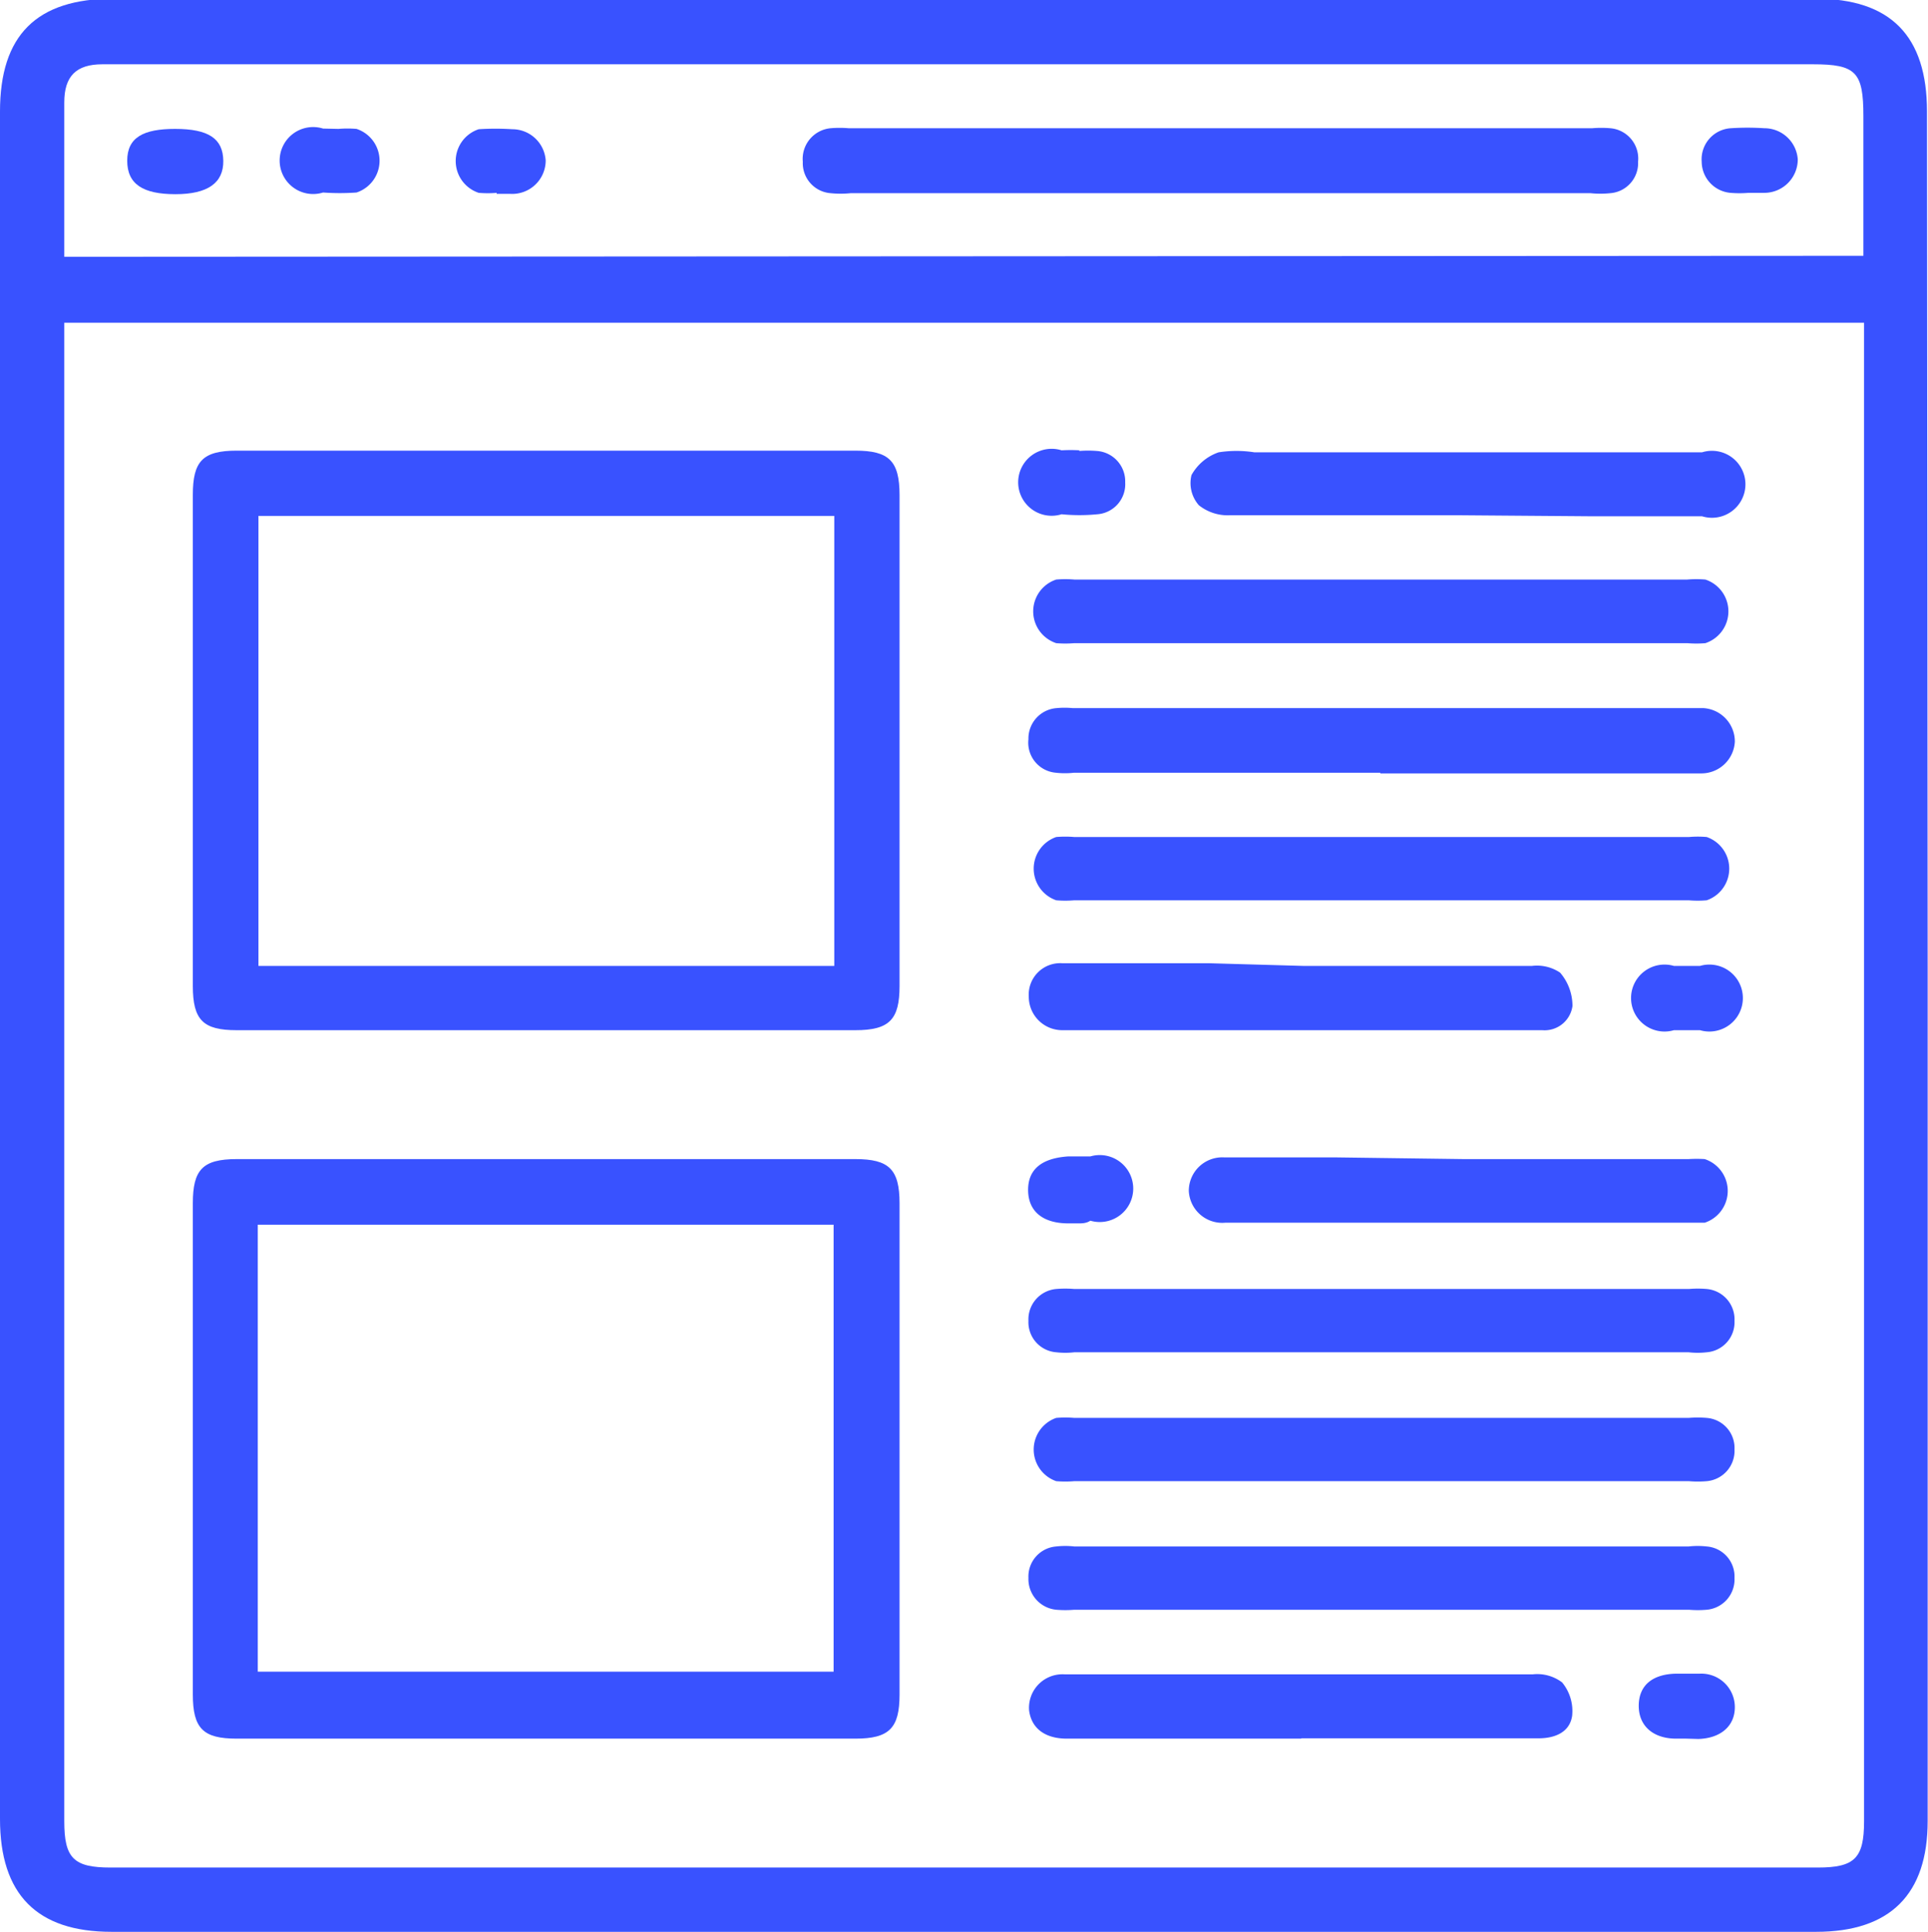 <svg id="Layer_1" data-name="Layer 1" xmlns="http://www.w3.org/2000/svg" width="57.59" height="57.7" viewBox="0 0 57.59 57.7">
  <defs>
    <style>
      .cls-1 {
        fill: #3952ff;
      }
    </style>
  </defs>
  <g>
    <path class="cls-1" d="M61.35,35V60.54c0,2.19-1.12,3.31-3.33,3.31H7.1c-2.23,0-3.33-1.12-3.33-3.37v-51c0-2.28,1.09-3.37,3.39-3.37H58c2.24,0,3.33,1.11,3.33,3.37ZM5.69,15.79V60.55c0,1.1.28,1.38,1.38,1.38h51c1.1,0,1.38-.28,1.38-1.38V15.79Zm53.74-2V9.62c0-1.32-.22-1.55-1.51-1.55H6.83c-.79,0-1.14.36-1.14,1.14,0,1.28,0,2.56,0,3.85v.76Z" transform="translate(-3.77 -6.15)"/>
    <path class="cls-1" d="M20.08,36.92H10.84c-1,0-1.31-.3-1.31-1.32q0-7.34,0-14.67c0-1,.29-1.32,1.31-1.32H29.32c1,0,1.32.3,1.32,1.33V35.6c0,1-.3,1.32-1.32,1.32ZM11.49,21.56V35h17.2V21.56Z" transform="translate(-3.77 -6.15)"/>
    <path class="cls-1" d="M20.08,58.08H10.84c-1,0-1.31-.3-1.31-1.32q0-7.34,0-14.67c0-1,.29-1.32,1.31-1.32H29.32c1,0,1.32.3,1.32,1.32V56.76c0,1-.3,1.32-1.32,1.32Zm-8.61-2h17.2V42.73H11.47Z" transform="translate(-3.77 -6.15)"/>
    <path class="cls-1" d="M45,23.46h9.17a3.23,3.23,0,0,1,.54,0,1,1,0,0,1,0,1.9,3.23,3.23,0,0,1-.54,0H35.86a3.23,3.23,0,0,1-.54,0,1,1,0,0,1,0-1.9,3.25,3.25,0,0,1,.54,0Z" transform="translate(-3.77 -6.15)"/>
    <path class="cls-1" d="M45,29.23H35.85a2.42,2.42,0,0,1-.54,0,.9.9,0,0,1-.82-1,.91.91,0,0,1,.84-.93,2.57,2.57,0,0,1,.48,0H54.65a1,1,0,0,1,.94,1,1,1,0,0,1-1,.95H45Z" transform="translate(-3.77 -6.15)"/>
    <path class="cls-1" d="M45.1,31.15h9.12a3.09,3.09,0,0,1,.53,0,1,1,0,0,1,0,1.89,3.21,3.21,0,0,1-.54,0H35.86a3.21,3.21,0,0,1-.54,0,1,1,0,0,1,0-1.89,3.25,3.25,0,0,1,.54,0Z" transform="translate(-3.77 -6.15)"/>
    <path class="cls-1" d="M45,46.54H35.86a2.42,2.42,0,0,1-.54,0,.9.9,0,0,1-.83-.94.91.91,0,0,1,.83-.95,3.25,3.25,0,0,1,.54,0H54.22a3.11,3.11,0,0,1,.53,0,.91.91,0,0,1,.83.95.9.9,0,0,1-.83.94,2.42,2.42,0,0,1-.54,0Z" transform="translate(-3.77 -6.15)"/>
    <path class="cls-1" d="M45,50.39H35.86a3.25,3.25,0,0,1-.54,0,1,1,0,0,1,0-1.89,3.21,3.21,0,0,1,.54,0H54.21a3.21,3.21,0,0,1,.54,0,.9.9,0,0,1,.83.94.91.91,0,0,1-.83.95,3.09,3.09,0,0,1-.53,0Z" transform="translate(-3.77 -6.15)"/>
    <path class="cls-1" d="M45,54.23H35.86a3.25,3.25,0,0,1-.54,0,.92.92,0,0,1-.83-.95.9.9,0,0,1,.83-.94,2.42,2.42,0,0,1,.54,0H54.21a2.42,2.42,0,0,1,.54,0,.9.9,0,0,1,.83.94.91.91,0,0,1-.83.95,3.11,3.11,0,0,1-.53,0Z" transform="translate(-3.77 -6.15)"/>
    <path class="cls-1" d="M47.4,21.54c-2.3,0-4.6,0-6.9,0a1.38,1.38,0,0,1-.92-.3,1,1,0,0,1-.22-.9,1.48,1.48,0,0,1,.81-.68,3.46,3.46,0,0,1,1.07,0H54.61a1,1,0,1,1,0,1.91c-1.12,0-2.24,0-3.36,0Z" transform="translate(-3.77 -6.15)"/>
    <path class="cls-1" d="M42.7,35c2.28,0,4.56,0,6.83,0a1.24,1.24,0,0,1,.84.2,1.52,1.52,0,0,1,.37,1,.84.84,0,0,1-.9.72H35.5a1,1,0,0,1-1-1,.94.94,0,0,1,1-1c1.46,0,2.92,0,4.38,0Z" transform="translate(-3.77 -6.15)"/>
    <path class="cls-1" d="M47.49,40.77h6.72a3.85,3.85,0,0,1,.48,0,1,1,0,0,1,0,1.9c-.38,0-.76,0-1.14,0H40.85c-.16,0-.32,0-.48,0a1,1,0,0,1-1.09-.95,1,1,0,0,1,1.07-1c1.12,0,2.24,0,3.36,0Z" transform="translate(-3.77 -6.15)"/>
    <path class="cls-1" d="M42.64,58.08h-7c-.66,0-1.06-.31-1.13-.84a1,1,0,0,1,1.07-1.08h3.3c3.56,0,7.12,0,10.67,0a1.23,1.23,0,0,1,.88.24,1.34,1.34,0,0,1,.3,1c-.07.48-.5.67-1,.67H42.64Z" transform="translate(-3.77 -6.15)"/>
    <path class="cls-1" d="M36,19.62a3.23,3.23,0,0,1,.54,0,.91.91,0,0,1,.84.94.9.9,0,0,1-.83.95,5.47,5.47,0,0,1-1.07,0,1,1,0,1,1,0-1.91,4.86,4.86,0,0,1,.54,0Z" transform="translate(-3.77 -6.15)"/>
    <path class="cls-1" d="M54.13,36.92h-.36a1,1,0,1,1,0-1.92h.78a1,1,0,1,1,0,1.92Z" transform="translate(-3.77 -6.15)"/>
    <path class="cls-1" d="M35.92,42.69h-.24c-.76,0-1.2-.36-1.2-1s.44-.95,1.2-1c.22,0,.44,0,.66,0a1,1,0,1,1,0,1.92C36.2,42.7,36.06,42.69,35.92,42.69Z" transform="translate(-3.77 -6.15)"/>
    <path class="cls-1" d="M54.14,58.08h-.3c-.7,0-1.13-.39-1.12-1s.43-.92,1.09-.94h.72a1,1,0,0,1,1.06,1c0,.57-.43.93-1.09.95Z" transform="translate(-3.77 -6.15)"/>
    <path class="cls-1" d="M40.18,11.92h-11a3,3,0,0,1-.6,0,.9.9,0,0,1-.83-.94.92.92,0,0,1,.83-1,3.25,3.25,0,0,1,.54,0H51.33a3.23,3.23,0,0,1,.54,0,.91.91,0,0,1,.83,1,.9.9,0,0,1-.83.94,2.89,2.89,0,0,1-.59,0Z" transform="translate(-3.77 -6.15)"/>
    <path class="cls-1" d="M9,10c1,0,1.43.29,1.44.95s-.46,1-1.43,1-1.44-.3-1.44-1S8.06,10,9,10Z" transform="translate(-3.77 -6.15)"/>
    <path class="cls-1" d="M13.88,10a3.23,3.23,0,0,1,.54,0,1,1,0,0,1,0,1.9,7,7,0,0,1-1,0,1,1,0,1,1,0-1.91Z" transform="translate(-3.77 -6.15)"/>
    <path class="cls-1" d="M18.61,11.91a3.25,3.25,0,0,1-.54,0,1,1,0,0,1,0-1.9,7.69,7.69,0,0,1,1,0,1,1,0,0,1,1,.93,1,1,0,0,1-1.06,1h-.41Z" transform="translate(-3.77 -6.15)"/>
    <path class="cls-1" d="M56,11.91a3.25,3.25,0,0,1-.54,0,.94.94,0,0,1-.86-.93.93.93,0,0,1,.87-1,7.69,7.69,0,0,1,1,0,1,1,0,0,1,1,.93,1,1,0,0,1-1,1H56Z" transform="translate(-3.77 -6.15)"/>
  </g>
</svg>
